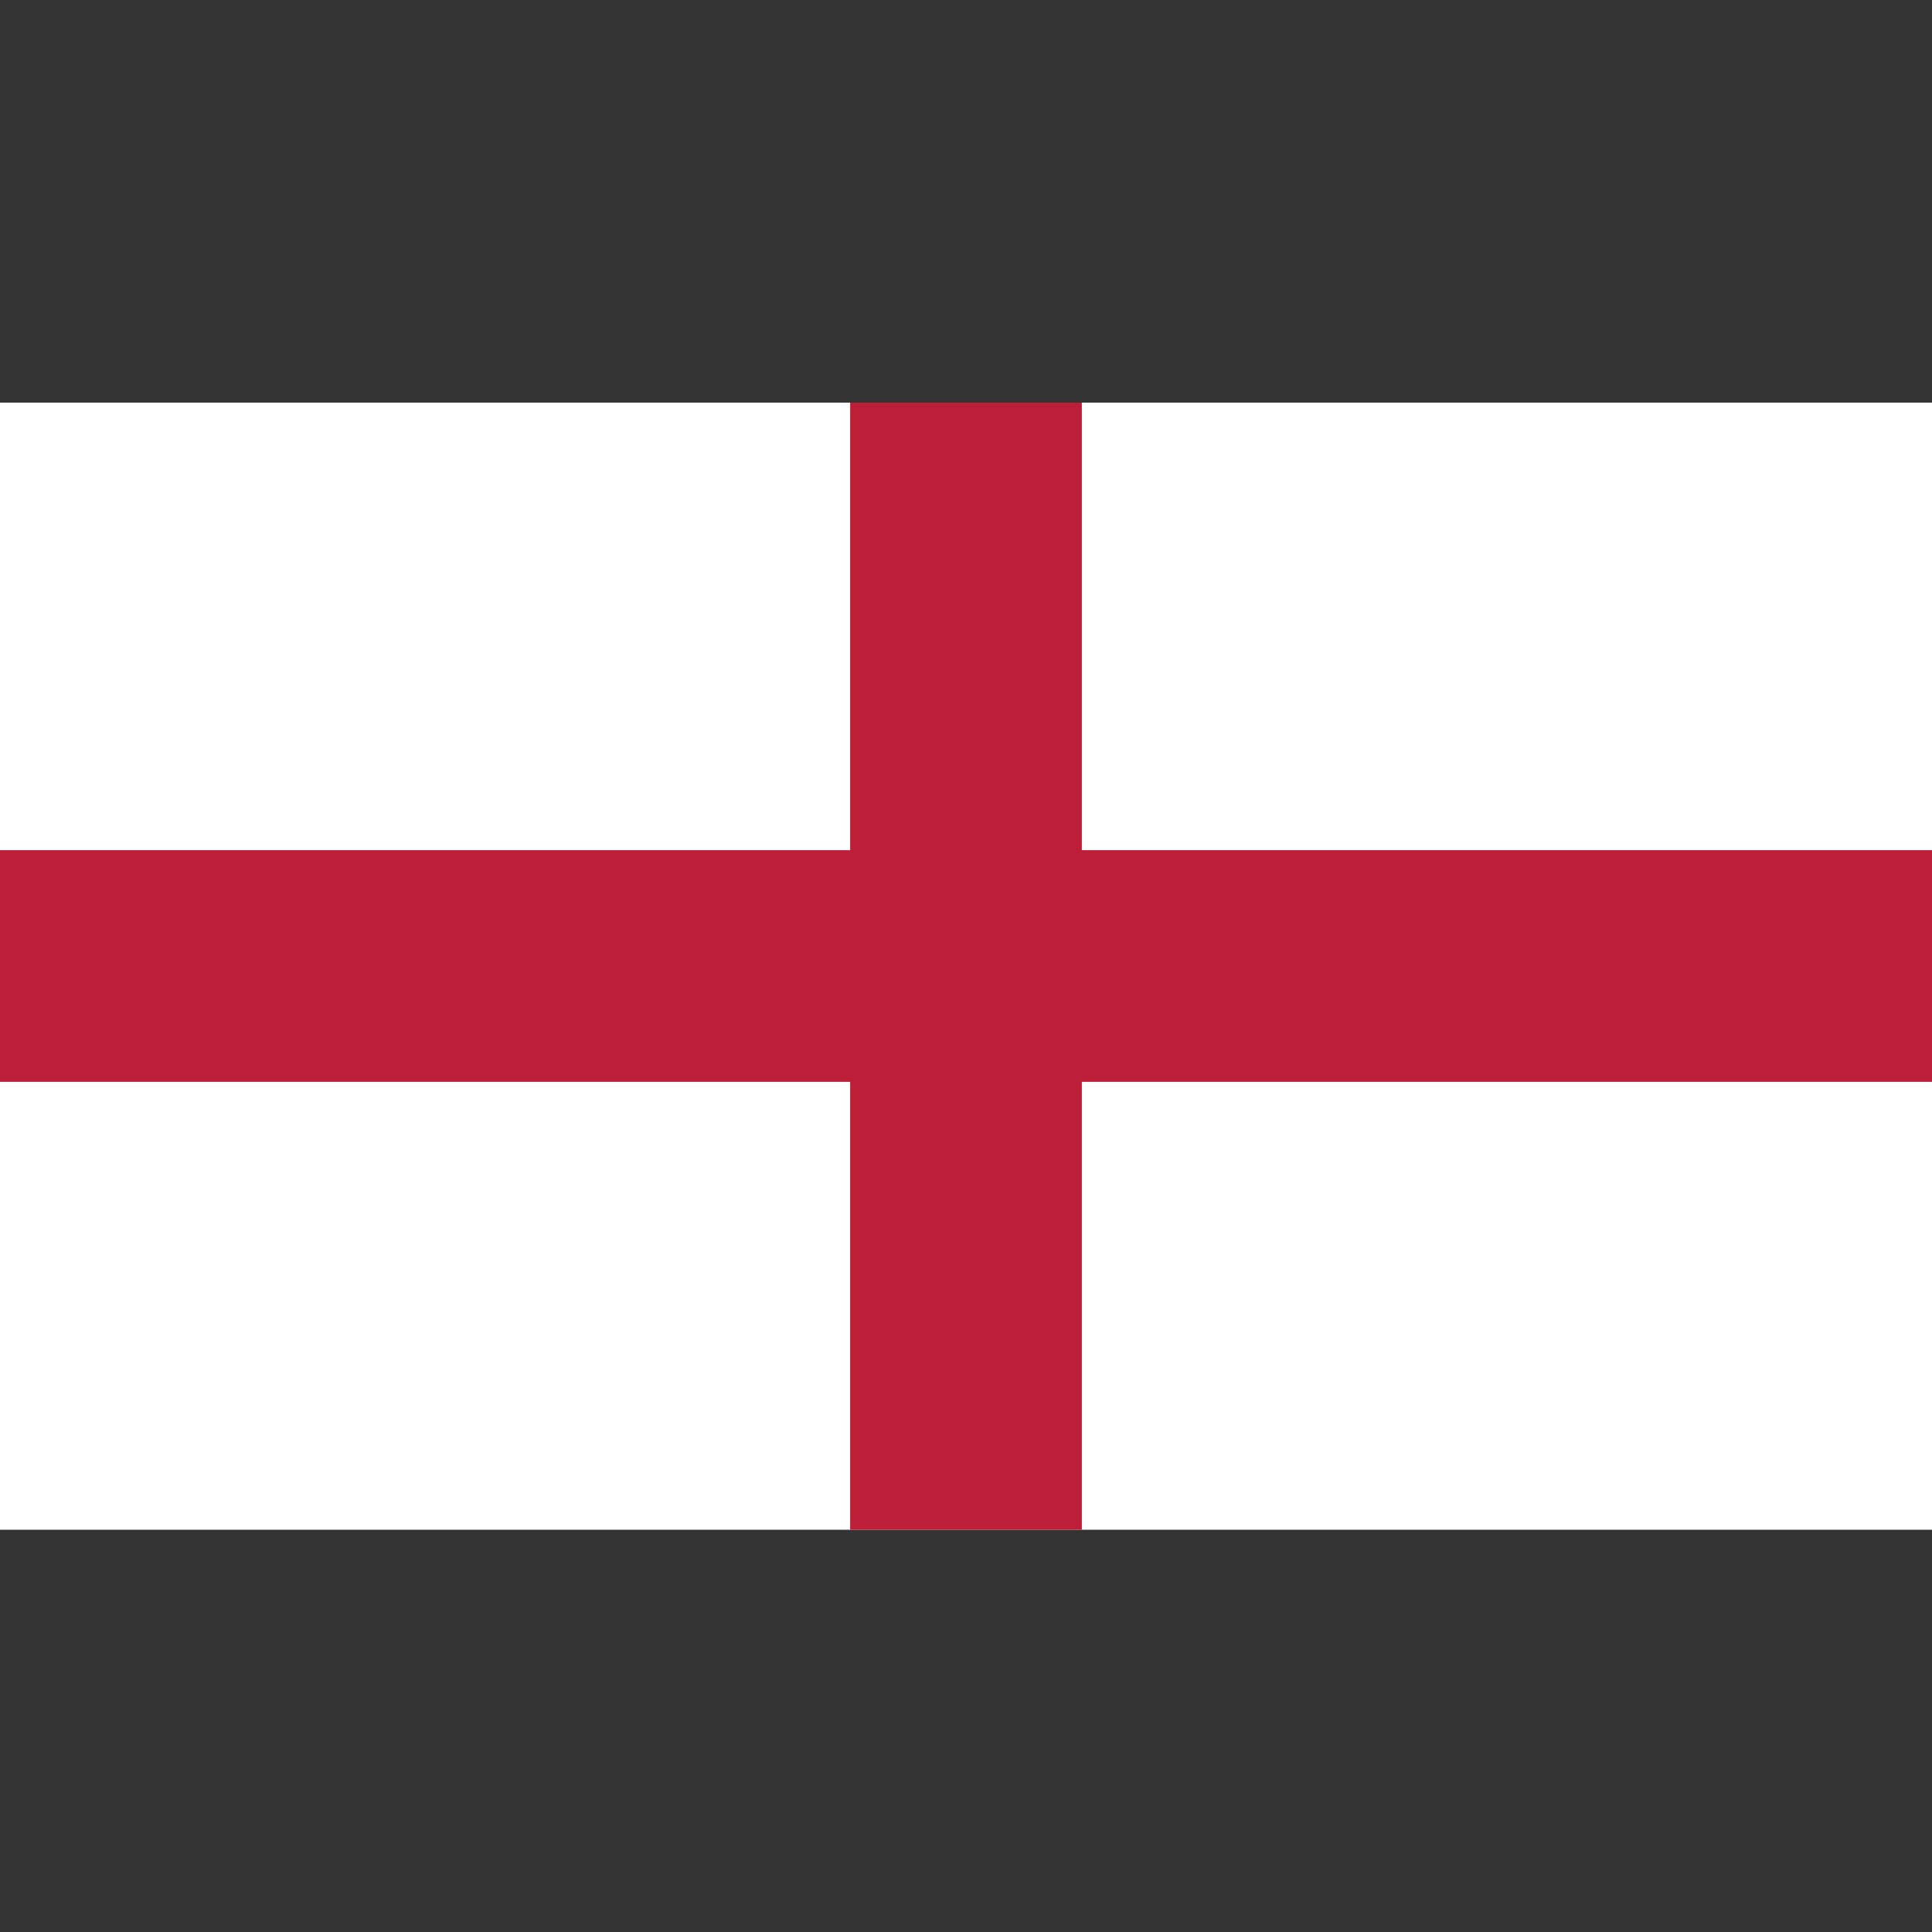 <?xml version="1.0" ?>
<svg id="Layer_1" style="enable-background:new 0 0 512 512;" version="1.1" viewBox="0 0 512 512" xml:space="preserve"
     xmlns="http://www.w3.org/2000/svg" xmlns:xlink="http://www.w3.org/1999/xlink"><rect x="0" y="0" width="512" height="512" fill="#333333" stroke="none"/><style type="text/css">
	.st0{fill:#FFFFFF;}
	.st1{fill:#BD1F38;}
</style>
    <g id="XMLID_1_"><rect class="st0" height="298.7" id="XMLID_4_" width="512" x="0" y="106.7"/>
        <rect class="st1" height="298.7" id="XMLID_3_" width="61.4" x="225.3" y="106.7"/>
        <rect class="st1" height="61.4" id="XMLID_2_" width="512" x="0" y="225.3"/></g></svg>
